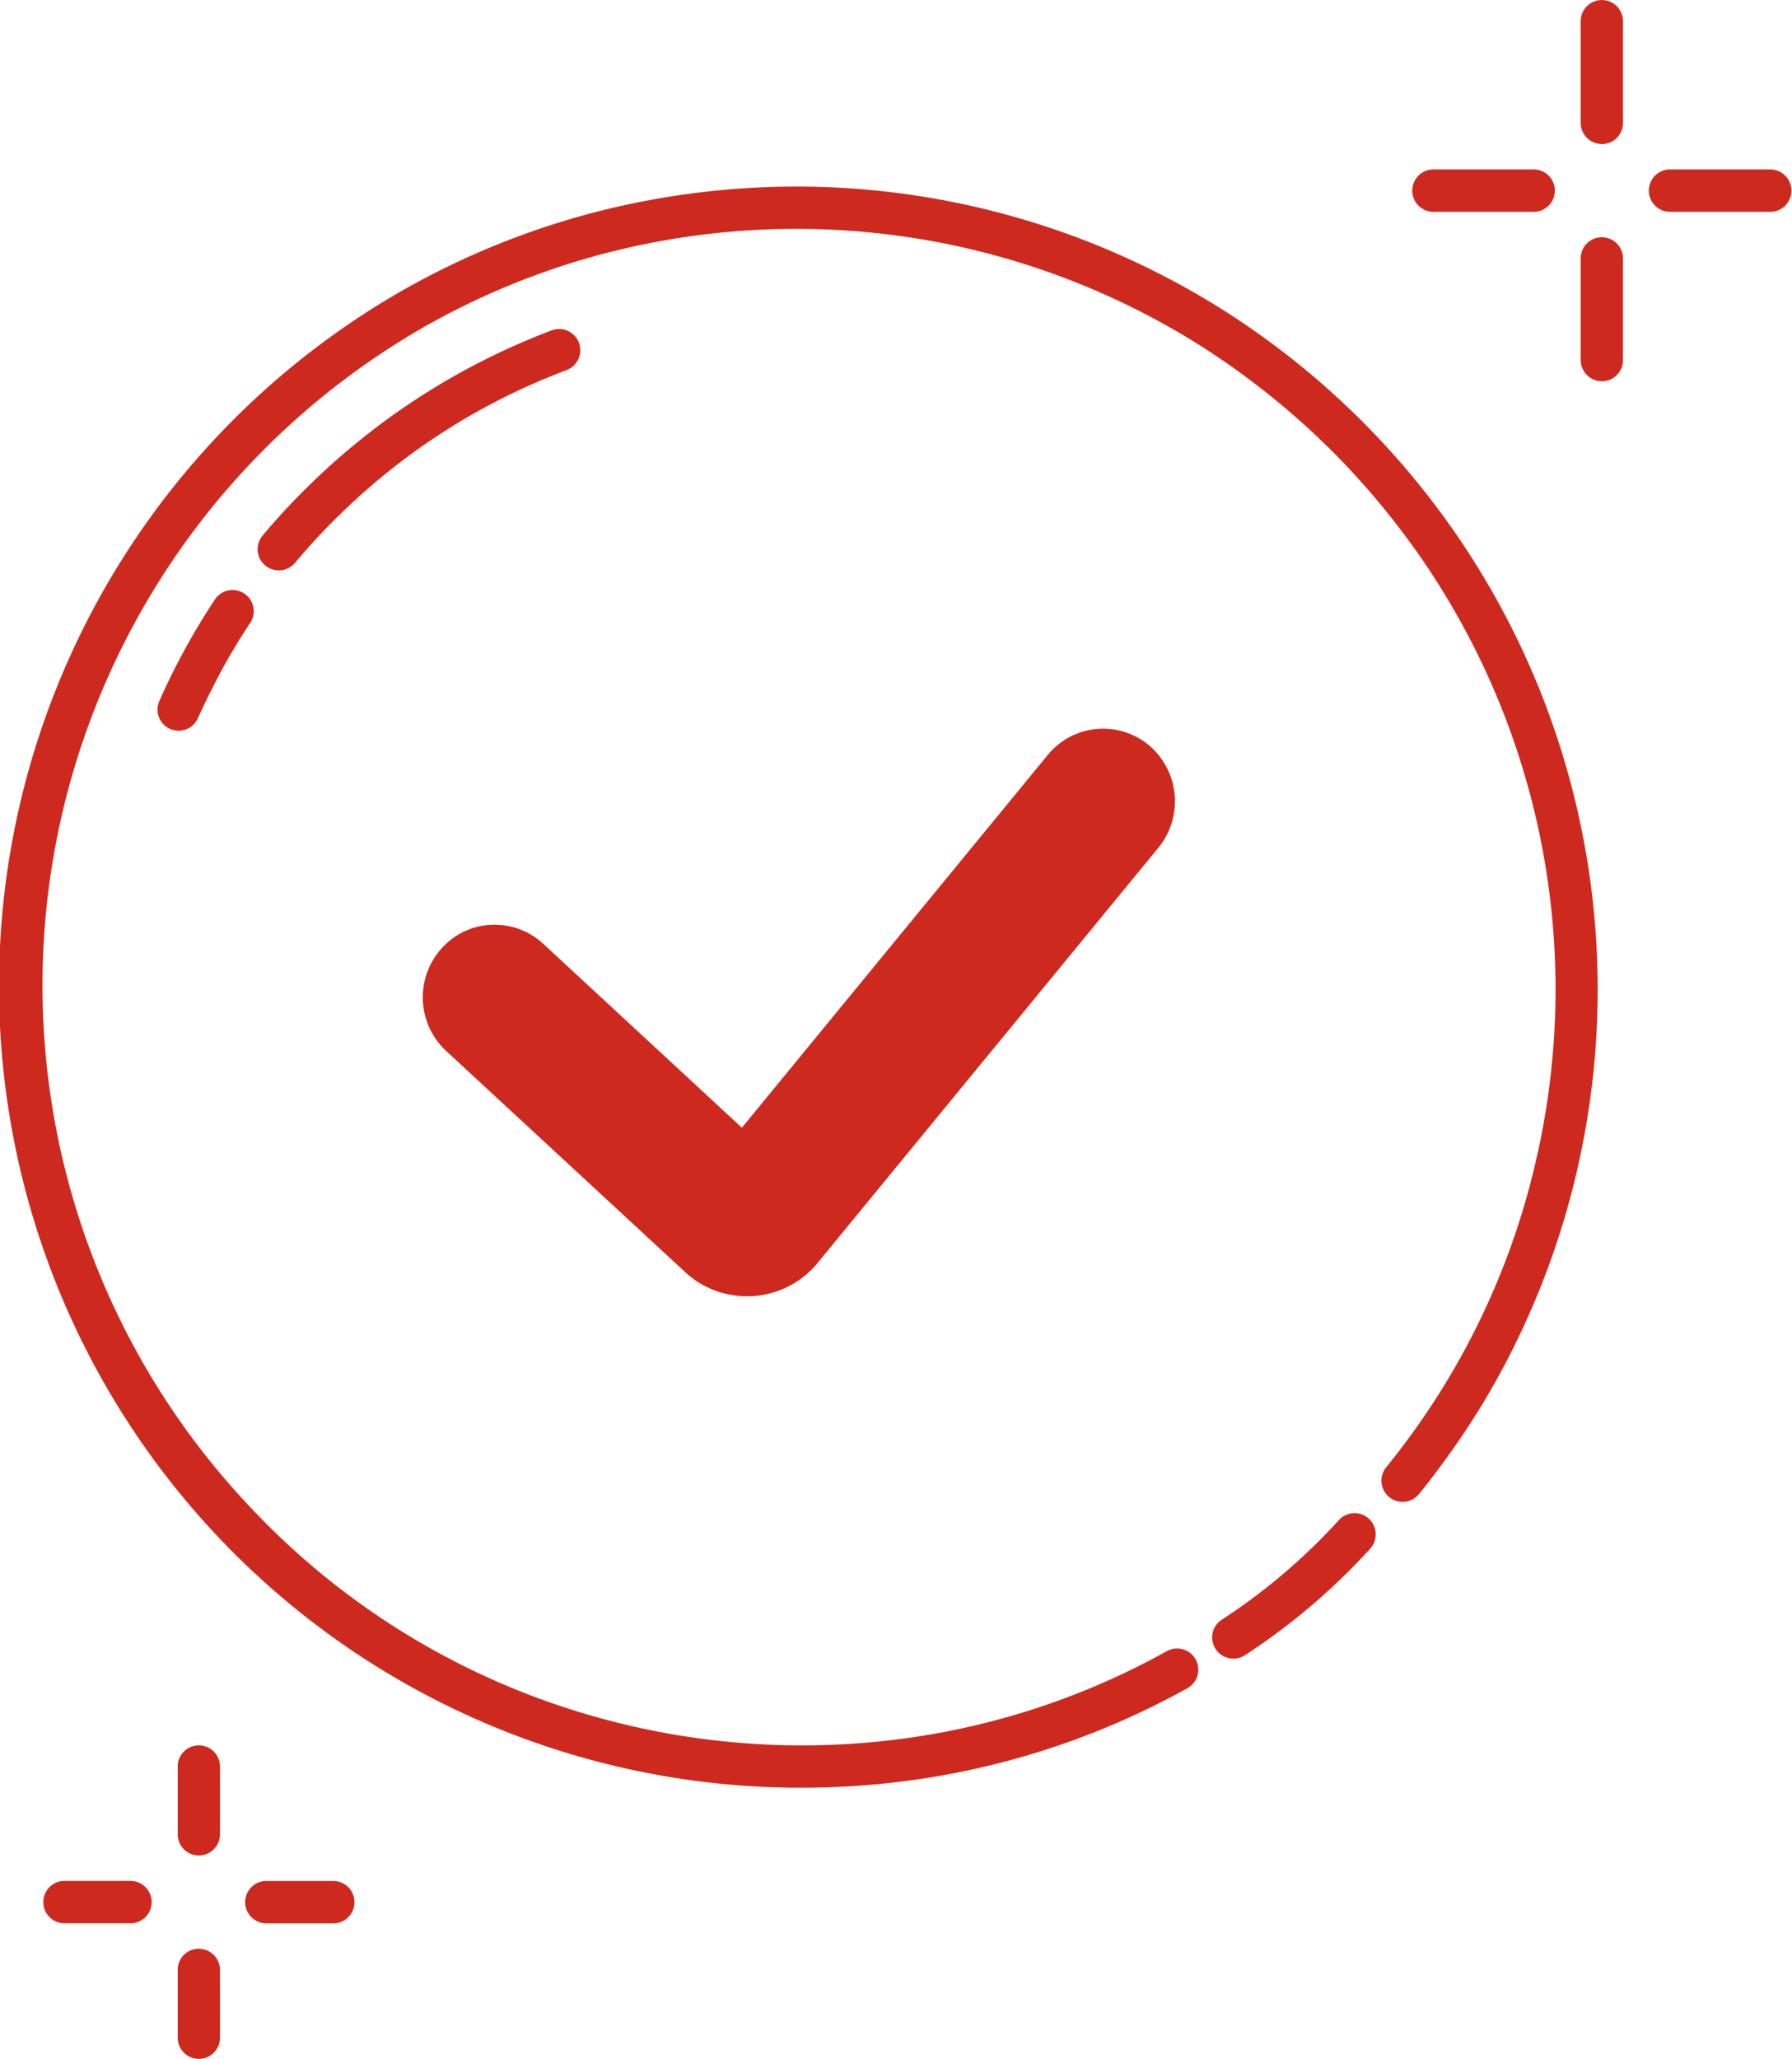 <svg xmlns="http://www.w3.org/2000/svg" width="90.75" height="104.25" viewBox="0 0 90.75 104.25">
  <defs>
    <style>
      .cls-1 {
        fill: #cd291e;
        fill-rule: evenodd;
      }
    </style>
  </defs>
  <path id="chengongimg1" class="cls-1" d="M3400.52,234.1h-5.14a1.073,1.073,0,0,1,0-2.145h5.14A1.073,1.073,0,0,1,3400.52,234.1Zm-8.56,8.579a1.072,1.072,0,0,1-1.07-1.072v-5.148a1.07,1.07,0,1,1,2.14,0v5.148A1.072,1.072,0,0,1,3391.96,242.682Zm0-12.011a1.072,1.072,0,0,1-1.07-1.073v-5.147a1.07,1.07,0,1,1,2.14,0V229.6A1.072,1.072,0,0,1,3391.96,230.671Zm-3.42,3.432h-5.14a1.073,1.073,0,0,1,0-2.145h5.14A1.073,1.073,0,0,1,3388.54,234.1Zm-67.68,25.642a1.068,1.068,0,1,1-1.95-.872q0.495-1.125,1.08-2.222c0.52-.989,1.1-1.957,1.72-2.9a1.073,1.073,0,1,1,1.79,1.183,31.371,31.371,0,0,0-1.62,2.726Q3321.34,258.687,3320.86,259.745Zm13.95-15.418a33.2,33.2,0,0,0-6.66,5.008,32.466,32.466,0,0,0-2.37,2.542,1.072,1.072,0,0,1-1.64-1.382,34.133,34.133,0,0,1,2.52-2.7,35.385,35.385,0,0,1,12.12-7.69,1.074,1.074,0,0,1,.76,2.009A33.07,33.07,0,0,0,3334.81,244.327ZM3363.9,261.6a3.624,3.624,0,0,1,5.14-.477,3.717,3.717,0,0,1,.47,5.166l-17.38,21.172a4.65,4.65,0,0,1-3.25,1.546c-0.08,0-.15,0-0.22,0a4.573,4.573,0,0,1-3.14-1.238l-12.09-11.186a3.7,3.7,0,0,1-.23-5.183,3.577,3.577,0,0,1,2.52-1.2,3.631,3.631,0,0,1,2.63.962l10.06,9.313Zm20.7-11.15a40.668,40.668,0,0,1,1.4,43.875,42.329,42.329,0,0,1-3.3,4.7,1.072,1.072,0,1,1-1.66-1.357,38.583,38.583,0,0,0,3.12-4.446,37.928,37.928,0,0,0,4.39-10.765,38.448,38.448,0,0,0-5.71-30.786,39.709,39.709,0,0,0-4.03-4.935,39.255,39.255,0,0,0-7.19-5.865,38.349,38.349,0,0,0-20.42-5.908h-0.04a38.385,38.385,0,0,0-9.11,1.095,37.881,37.881,0,0,0-9.76,3.886,38.426,38.426,0,0,0-8.5,60.034,38.1,38.1,0,0,0,13.02,8.881,38.542,38.542,0,0,0,18.21,2.725,37.777,37.777,0,0,0,14.9-4.6,1.073,1.073,0,1,1,1.04,1.877,39.951,39.951,0,0,1-15.74,4.857c-1.25.117-2.5,0.175-3.76,0.175a40.584,40.584,0,0,1-20.23-75.816,40.166,40.166,0,0,1,10.31-4.1,40.958,40.958,0,0,1,9.66-1.156,40.5,40.5,0,0,1,21.56,6.238A40.936,40.936,0,0,1,3384.6,250.451Zm-70.54,68.162h3.42a1.073,1.073,0,0,1,0,2.145h-3.42A1.073,1.073,0,0,1,3314.06,318.613Zm6.85-6.864a1.072,1.072,0,0,1,1.07,1.073v3.432a1.07,1.07,0,1,1-2.14,0v-3.432A1.066,1.066,0,0,1,3320.91,311.749Zm0,10.3a1.072,1.072,0,0,1,1.07,1.072v3.432a1.07,1.07,0,1,1-2.14,0v-3.432A1.065,1.065,0,0,1,3320.91,322.045Zm3.42-3.432h3.42a1.073,1.073,0,0,1,0,2.145h-3.42A1.073,1.073,0,0,1,3324.33,318.613Zm48.39-13.233a30.784,30.784,0,0,0,5.92-5.034,1.067,1.067,0,0,1,1.51-.086,1.078,1.078,0,0,1,.09,1.514,32.559,32.559,0,0,1-6.36,5.41A1.072,1.072,0,0,1,3372.72,305.38Z" transform="translate(-3310.84 -223.375)"/>
</svg>
